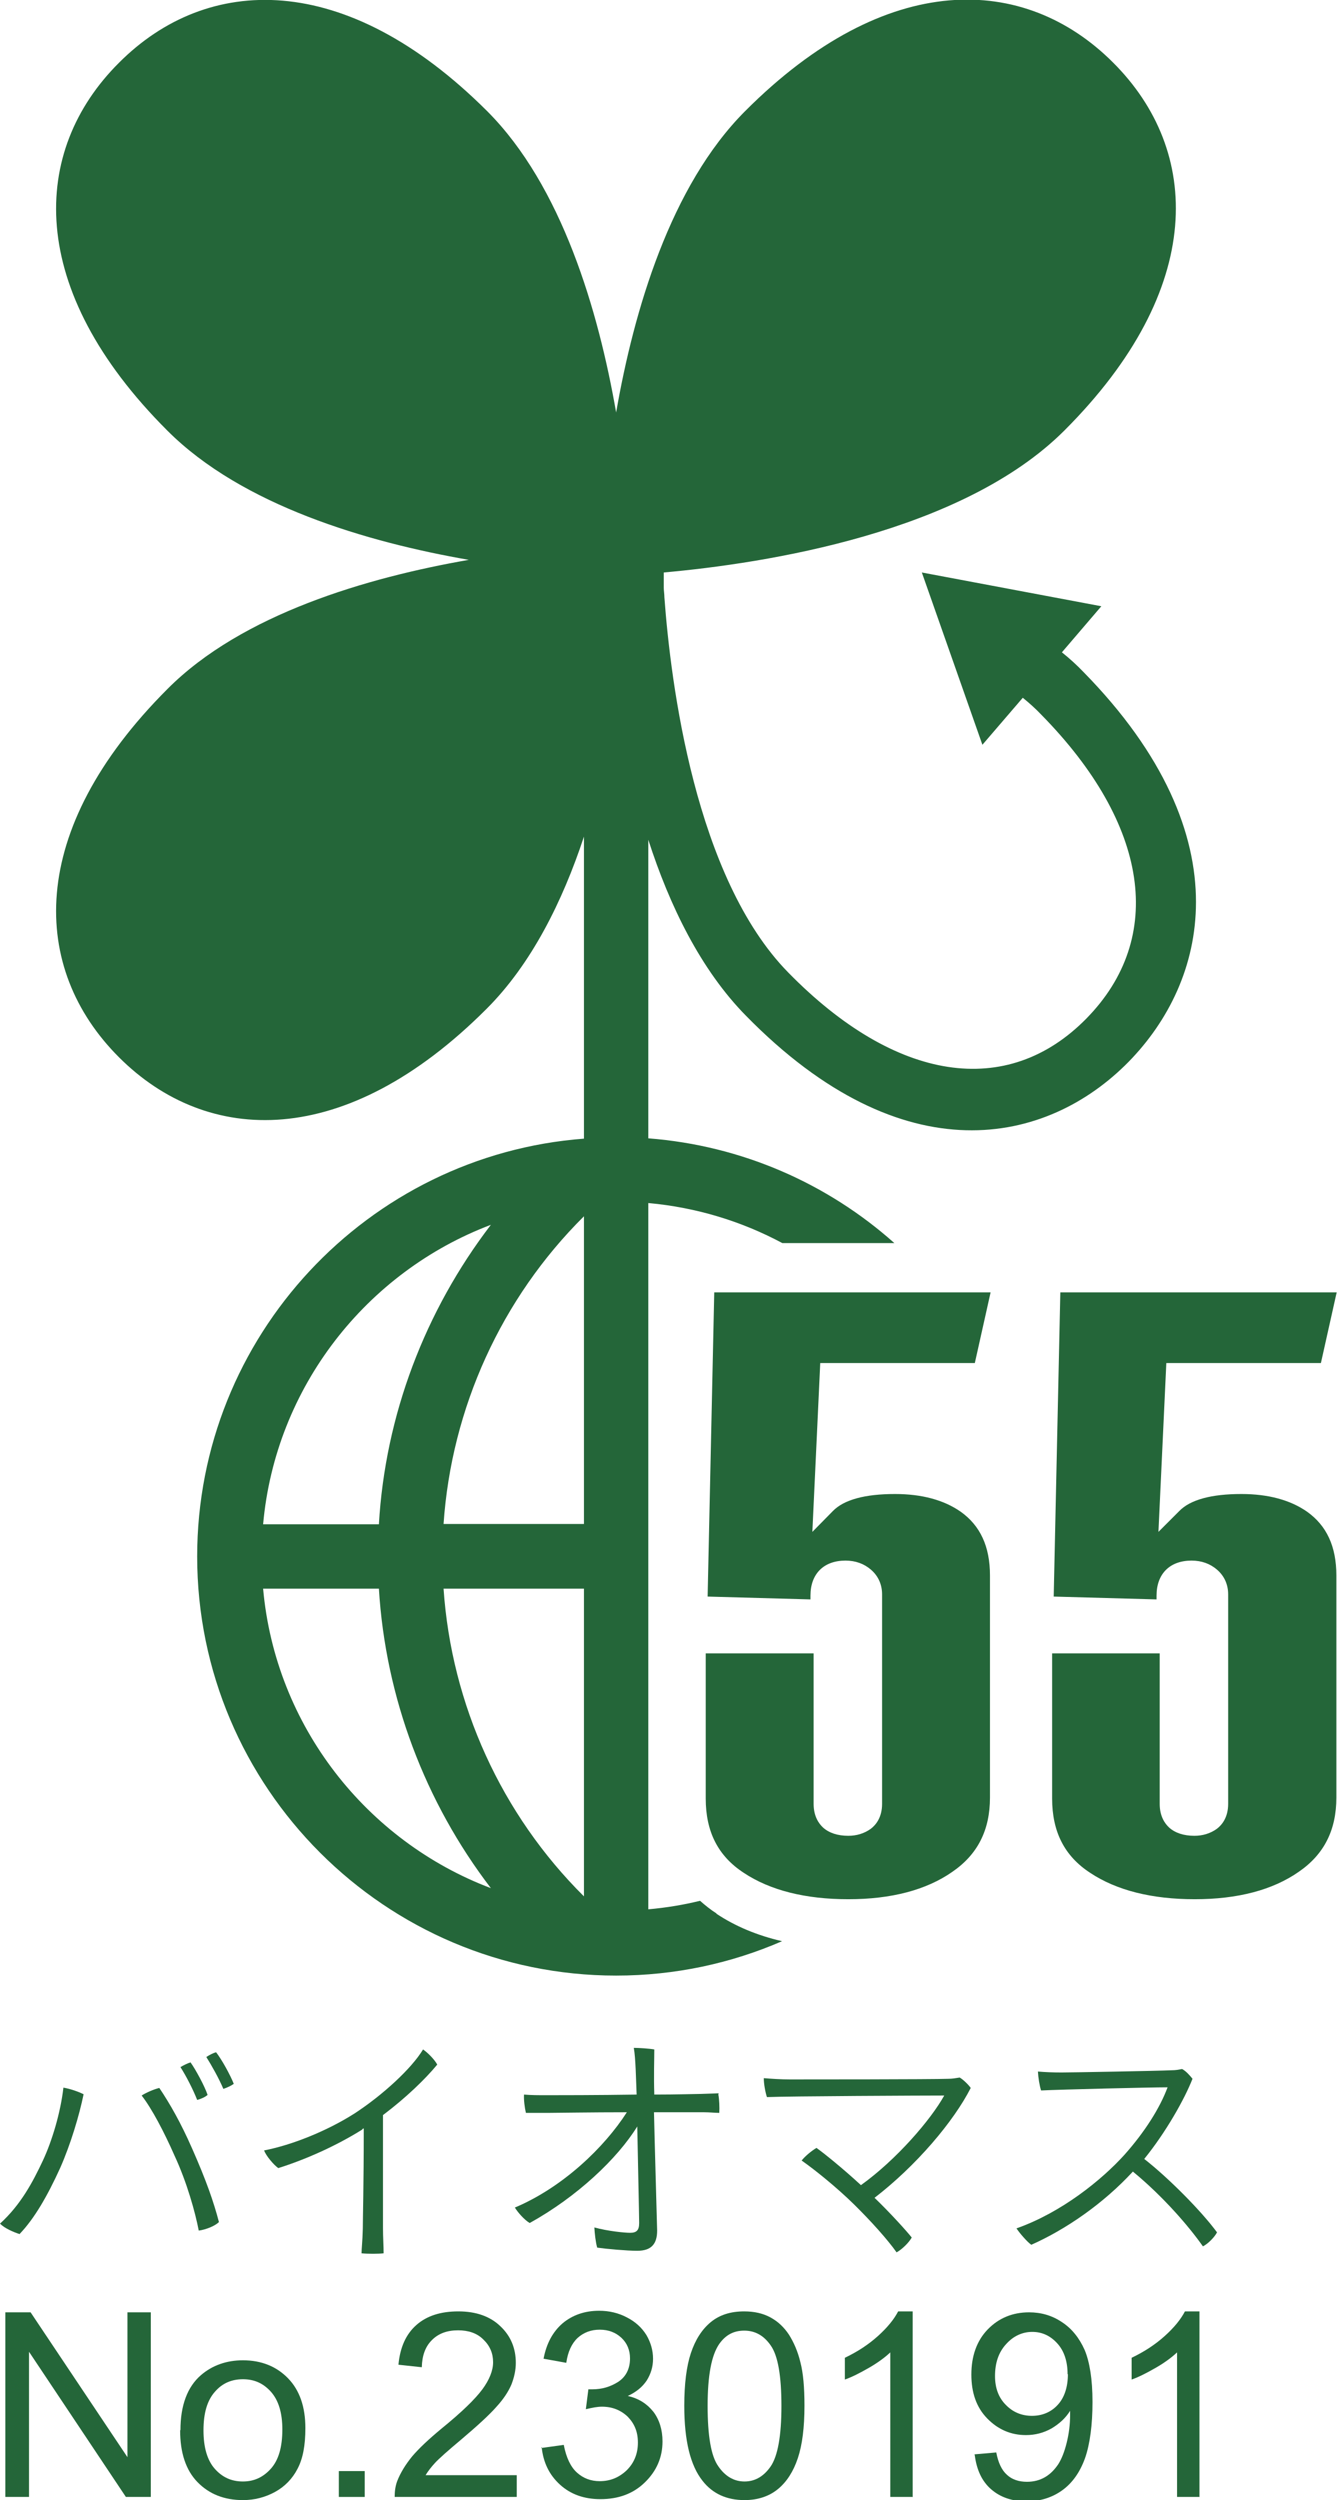 <?xml version="1.0" encoding="UTF-8"?><svg xmlns="http://www.w3.org/2000/svg" viewBox="0 0 42.38 79.22"><defs><style>.d{fill:#246639;}</style></defs><g id="a"/><g id="b"><g id="c"><g><path class="d" d="M22.71,60.63c-.19-.12-.36-.26-.52-.4-.53,.13-1.08,.22-1.64,.27v-22.38c1.53,.14,2.96,.58,4.25,1.27h3.55c-2.11-1.88-4.82-3.09-7.8-3.32v-9.46c.67,2.08,1.66,4.12,3.1,5.58,4.99,5.09,9.54,4.09,12.13,1.45,1.25-1.28,2.13-3.02,2.13-5.06,0-2.16-.99-4.66-3.56-7.28-.21-.22-.44-.43-.69-.63l1.25-1.46-5.69-1.07,1.92,5.46,1.28-1.49c.21,.17,.41,.35,.59,.54,3.41,3.47,3.94,7.06,1.43,9.62-2.51,2.56-6.05,2.02-9.45-1.45-2.96-3.01-3.73-9.18-3.93-11.89,0-.11-.02-.21-.02-.3v-.49c3.23-.29,9.46-1.26,12.7-4.5,4.5-4.5,4.34-8.87,1.54-11.66-2.8-2.8-7.17-2.96-11.66,1.54-2.37,2.37-3.53,6.33-4.09,9.55-.56-3.22-1.72-7.18-4.09-9.55C10.94-.97,6.56-.81,3.77,1.99,.97,4.78,.81,9.16,5.31,13.65c2.37,2.37,6.33,3.53,9.55,4.09-3.22,.56-7.19,1.72-9.55,4.09C.81,26.33,.97,30.7,3.77,33.5c2.8,2.8,7.17,2.96,11.66-1.54,1.41-1.41,2.4-3.39,3.08-5.45v9.57c-6.85,.52-12.26,6.26-12.26,13.24,0,7.32,5.96,13.28,13.28,13.28,1.87,0,3.65-.39,5.26-1.09-.78-.18-1.48-.47-2.08-.87m-7.15-21.83c-2.09,2.73-3.35,6.04-3.55,9.49h-3.67c.39-4.35,3.28-8,7.22-9.49m-7.22,11.53h3.67c.21,3.45,1.46,6.76,3.55,9.49-3.94-1.49-6.83-5.14-7.22-9.49m10.17,9.75c-2.62-2.6-4.2-6.08-4.45-9.75h4.45v9.75Zm0-11.8h-4.45c.25-3.67,1.83-7.15,4.45-9.75v9.75Z"/><path class="d" d="M22.37,52.39v4.6c0,1.05,.39,1.82,1.2,2.35,.84,.56,1.96,.84,3.32,.84s2.47-.29,3.3-.87c.8-.55,1.19-1.32,1.19-2.35v-7.04c0-.92-.31-1.58-.93-2.02-.53-.37-1.23-.56-2.08-.56-.95,0-1.62,.18-1.97,.54l-.65,.66,.25-5.35h4.9l.5-2.24h-8.76l-.21,9.64,3.26,.09v-.12c0-.69,.42-1.11,1.11-1.11,.32,0,.59,.1,.81,.29,.23,.2,.35,.47,.35,.78v6.64c0,.43-.2,.67-.36,.79-.21,.15-.45,.22-.71,.22-.34,0-.61-.09-.8-.26-.14-.13-.3-.36-.3-.75v-4.77h-3.41Z"/><path class="d" d="M33.35,52.39v4.6c0,1.05,.39,1.82,1.2,2.35,.84,.56,1.96,.84,3.32,.84s2.47-.29,3.3-.87c.8-.55,1.19-1.32,1.19-2.35v-7.04c0-.92-.31-1.58-.93-2.02-.53-.37-1.23-.56-2.08-.56-.95,0-1.62,.18-1.97,.54l-.66,.66,.25-5.35h4.9l.5-2.24h-8.76l-.21,9.64,3.26,.09v-.12c0-.69,.42-1.11,1.11-1.11,.32,0,.59,.1,.81,.29,.23,.2,.35,.47,.35,.78v6.64c0,.43-.2,.67-.36,.79-.21,.15-.45,.22-.71,.22-.34,0-.61-.09-.8-.26-.14-.13-.3-.36-.3-.75v-4.77h-3.41Z"/><polygon class="d" points=".17 79.12 .17 73.27 .97 73.27 4.04 77.86 4.04 73.27 4.78 73.27 4.78 79.12 3.99 79.12 .92 74.52 .92 79.12 .17 79.12"/><path class="d" d="M5.72,77c0-.78,.22-1.37,.65-1.74,.36-.31,.81-.47,1.33-.47,.58,0,1.06,.19,1.43,.57,.37,.38,.55,.91,.55,1.58,0,.55-.08,.97-.25,1.29-.16,.31-.4,.56-.71,.73-.31,.17-.65,.26-1.02,.26-.59,0-1.07-.19-1.44-.57-.37-.38-.55-.93-.55-1.64m.74,0c0,.54,.12,.95,.36,1.22,.24,.27,.53,.4,.89,.4s.65-.14,.89-.41c.24-.27,.36-.68,.36-1.24,0-.52-.12-.92-.36-1.19-.24-.27-.53-.4-.89-.4s-.66,.13-.89,.4c-.24,.27-.36,.67-.36,1.22"/><rect class="d" x="10.74" y="78.3" width=".82" height=".82"/><path class="d" d="M16.38,78.43v.69h-3.87c0-.17,.02-.34,.08-.5,.1-.26,.26-.52,.47-.78,.22-.26,.53-.55,.94-.89,.64-.52,1.06-.93,1.29-1.24,.22-.3,.34-.59,.34-.86,0-.28-.1-.52-.31-.72-.2-.2-.47-.29-.8-.29-.35,0-.62,.1-.83,.31-.21,.21-.31,.49-.32,.86l-.74-.08c.05-.55,.24-.97,.57-1.26,.33-.29,.77-.43,1.33-.43s1.01,.16,1.33,.47c.33,.31,.49,.7,.49,1.16,0,.23-.05,.46-.14,.69-.1,.23-.25,.46-.48,.71-.22,.25-.59,.59-1.11,1.03-.43,.36-.71,.61-.83,.74-.12,.13-.22,.26-.3,.39h2.87Z"/><path class="d" d="M17.15,77.57l.72-.1c.08,.41,.22,.7,.42,.88,.2,.18,.44,.27,.72,.27,.34,0,.62-.12,.86-.35,.23-.23,.35-.52,.35-.87s-.11-.6-.32-.82c-.22-.21-.49-.32-.82-.32-.14,0-.3,.03-.51,.08l.08-.63s.09,0,.12,0c.31,0,.58-.08,.83-.24,.24-.16,.37-.41,.37-.74,0-.26-.09-.48-.27-.65-.18-.17-.41-.26-.69-.26s-.51,.09-.7,.26c-.19,.18-.31,.44-.36,.79l-.72-.13c.09-.48,.29-.85,.6-1.12,.31-.26,.7-.4,1.16-.4,.32,0,.61,.07,.88,.21,.27,.14,.47,.32,.62,.56,.14,.24,.21,.49,.21,.75s-.07,.48-.2,.69c-.14,.21-.34,.37-.6,.49,.35,.08,.61,.25,.81,.5,.19,.25,.29,.57,.29,.94,0,.51-.19,.94-.56,1.3-.37,.36-.84,.53-1.41,.53-.51,0-.94-.15-1.28-.46-.34-.31-.53-.7-.58-1.19"/><path class="d" d="M21.69,76.23c0-.69,.07-1.25,.21-1.67,.14-.42,.35-.75,.63-.98,.28-.23,.63-.34,1.06-.34,.31,0,.59,.06,.83,.19,.24,.13,.43,.31,.59,.55,.15,.24,.28,.53,.36,.87,.09,.34,.13,.8,.13,1.38,0,.69-.07,1.24-.21,1.66-.14,.42-.35,.75-.63,.98-.28,.23-.64,.35-1.06,.35-.56,0-1.01-.2-1.33-.61-.39-.49-.58-1.28-.58-2.38m.74,0c0,.96,.11,1.6,.34,1.92,.22,.32,.5,.48,.83,.48s.61-.16,.83-.48c.22-.32,.34-.96,.34-1.91s-.11-1.6-.34-1.92c-.22-.32-.5-.47-.84-.47s-.59,.14-.79,.42c-.25,.36-.37,1.01-.37,1.97"/><path class="d" d="M28.94,79.12h-.72v-4.58c-.17,.16-.4,.33-.68,.49-.28,.16-.53,.29-.76,.37v-.69c.4-.19,.75-.42,1.05-.69,.3-.27,.51-.53,.64-.78h.46v5.87Z"/><path class="d" d="M30.89,77.77l.69-.06c.06,.32,.17,.56,.34,.71,.16,.15,.38,.22,.63,.22,.22,0,.41-.05,.58-.15,.17-.1,.3-.24,.41-.4,.11-.17,.2-.4,.27-.68s.11-.58,.11-.88c0-.03,0-.08,0-.14-.14,.23-.34,.41-.59,.56-.25,.14-.52,.21-.81,.21-.48,0-.89-.18-1.23-.53-.34-.35-.5-.81-.5-1.39s.17-1.07,.52-1.43c.35-.36,.79-.54,1.31-.54,.38,0,.73,.1,1.04,.31,.31,.2,.55,.5,.72,.88,.16,.38,.25,.93,.25,1.65s-.08,1.34-.24,1.79c-.16,.44-.4,.78-.72,1.01-.32,.23-.7,.35-1.13,.35-.46,0-.83-.13-1.12-.38-.29-.25-.46-.61-.52-1.07m2.94-2.58c0-.41-.11-.74-.33-.98-.22-.24-.48-.36-.79-.36s-.6,.13-.83,.39c-.24,.26-.35,.6-.35,1.01,0,.37,.11,.68,.34,.91,.22,.23,.5,.35,.83,.35s.61-.12,.82-.35c.21-.23,.32-.56,.32-.97"/><path class="d" d="M38.03,79.12h-.72v-4.58c-.17,.16-.4,.33-.68,.49-.28,.16-.53,.29-.76,.37v-.69c.4-.19,.75-.42,1.05-.69,.3-.27,.51-.53,.64-.78h.46v5.87Z"/><g><path class="d" d="M2.01,66.15c.23,.04,.48,.13,.64,.21-.14,.68-.41,1.58-.74,2.33-.41,.9-.82,1.61-1.29,2.1-.19-.06-.47-.18-.62-.33,.66-.6,1.04-1.32,1.36-2,.29-.62,.56-1.52,.65-2.31Zm2.48,.25c.14-.09,.39-.2,.56-.24,.33,.49,.68,1.1,1.04,1.92,.45,1.02,.68,1.68,.85,2.33-.12,.12-.41,.24-.64,.27-.11-.57-.37-1.52-.77-2.38-.33-.75-.72-1.49-1.04-1.9Zm2.09-.02c-.06,.06-.21,.13-.33,.16-.13-.33-.35-.76-.53-1.04,.1-.06,.22-.12,.32-.15,.17,.24,.45,.76,.54,1.03Zm.83-.35c-.08,.06-.21,.12-.33,.16-.14-.33-.37-.74-.54-1.01,.09-.06,.22-.13,.31-.15,.18,.23,.45,.72,.56,1Z"/><path class="d" d="M11.48,67.48c-.83,.52-1.8,.95-2.66,1.22-.15-.11-.38-.38-.45-.56,.88-.17,1.98-.61,2.85-1.16,.91-.59,1.83-1.44,2.19-2.04,.17,.12,.37,.33,.45,.48-.38,.46-.99,1.05-1.72,1.6,0,2.38,0,3.59,0,3.59,0,.27,.02,.56,.02,.79-.16,.02-.51,.02-.7,0,0-.14,.03-.37,.04-.78,0-.33,.03-1.32,.03-3.18l-.04,.02Z"/><path class="d" d="M22.77,66.37c.03,.15,.04,.41,.03,.58-.14,0-.31-.02-.49-.02-.1,0-.77,0-1.58,0,.02,.93,.09,3.34,.1,3.75,0,.43-.19,.64-.63,.64-.33,0-.99-.06-1.27-.1-.05-.17-.08-.45-.09-.64,.43,.12,.97,.17,1.13,.17,.2,0,.29-.07,.29-.31,0,0,0-.2-.06-3.06-.63,1.02-1.91,2.23-3.41,3.06-.17-.1-.38-.34-.47-.49,1.52-.64,2.84-1.91,3.55-3.02-1.11,0-2.23,.02-2.46,.02-.12,0-.51,0-.74,0-.04-.17-.07-.41-.06-.58,.24,.02,.44,.02,.72,.02,.29,0,1.65,0,2.85-.02-.02-.46-.03-1.16-.09-1.48,.16,0,.48,.02,.65,.05,0,.32-.02,.83,0,1.43,.72,0,1.31-.02,1.45-.02l.59-.02Z"/><path class="d" d="M27.72,69.64c.51,.49,1.04,1.08,1.18,1.26-.09,.16-.3,.37-.48,.47-.29-.41-.82-1-1.36-1.53-.53-.52-1.22-1.08-1.65-1.38,.12-.15,.32-.31,.47-.4,.23,.16,.87,.68,1.41,1.18,1.13-.81,2.22-2.08,2.64-2.84-.59,0-4.94,.02-5.62,.05-.05-.15-.1-.42-.1-.6,.25,.02,.54,.04,.83,.04,.44,0,4.51,0,5.02-.02,.13,0,.23-.02,.36-.04,.12,.07,.28,.23,.35,.33-.54,1.06-1.72,2.46-3.06,3.49Z"/><path class="d" d="M38.58,70.73c-.08,.16-.29,.37-.45,.45-.45-.64-1.26-1.58-2.22-2.37-.95,1.03-2.14,1.84-3.22,2.32-.14-.1-.37-.37-.47-.52,1.42-.5,2.7-1.53,3.43-2.34,.63-.71,1.11-1.46,1.36-2.13-.55,0-3.42,.07-4.01,.1-.05-.15-.09-.41-.1-.6,.23,.02,.48,.03,.75,.03,.29,0,3.08-.05,3.48-.07,.14,0,.24-.02,.34-.04,.13,.07,.25,.21,.33,.31-.25,.64-.84,1.69-1.53,2.54,.77,.6,1.82,1.66,2.31,2.33Z"/></g></g></g></g></svg>